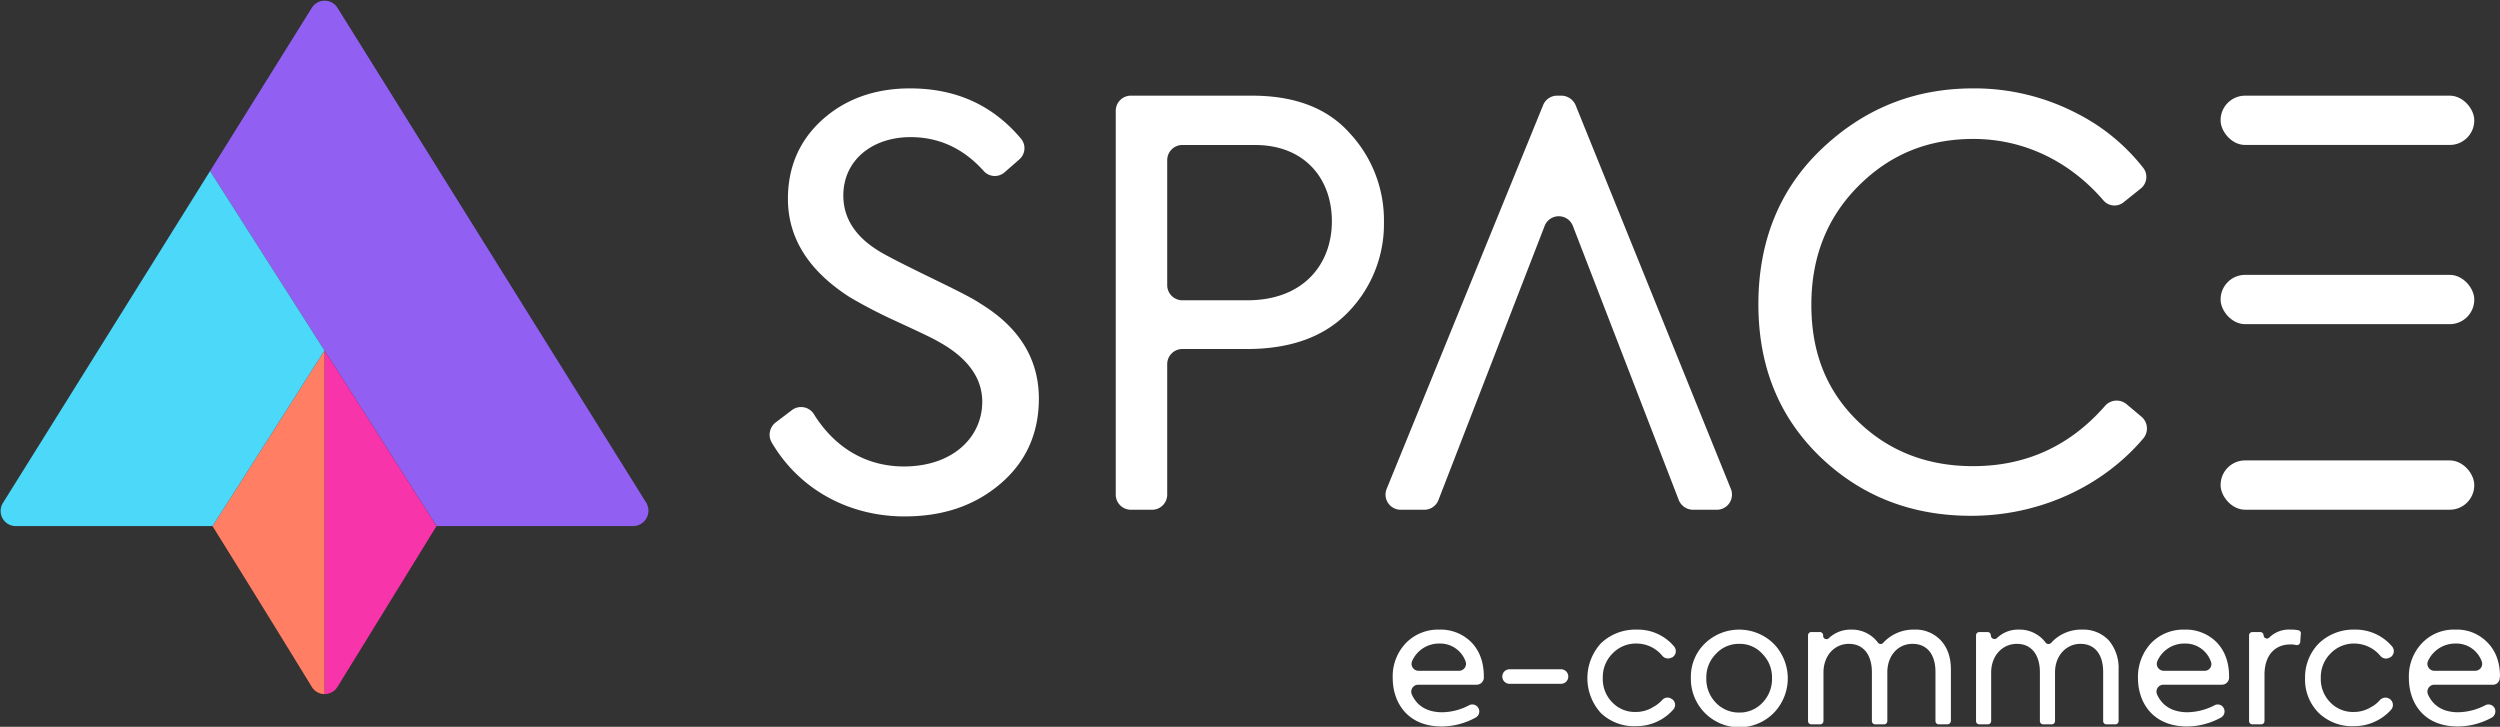 <?xml version="1.0" encoding="UTF-8"?> <svg xmlns="http://www.w3.org/2000/svg" id="Camada_1" data-name="Camada 1" viewBox="0 0 825.9 240.1"><rect x="0" y="0" width="825.9" height="240.1" fill="#333333" stroke="none"/><defs><style>.cls-1{fill:#915ff2;}.cls-2{fill:#f734a9;}.cls-3{fill:#ff7e64;}.cls-4{fill:#4bd8f9;}.cls-5{fill:#fff;}</style></defs><title>Logo Colorido 4</title><path class="cls-1" d="M213.5,166.1a5.1,5.1,0,0,1-4.3,7.7h-65c-12.3-19.3-24.6-38.7-37-58L69.4,56.5,103,2.6a5,5,0,0,1,8.5,0Z"></path><path class="cls-2" d="M107.2,115.8V229.3a5,5,0,0,0,4.3-2.4l32.7-53.1C131.9,154.5,119.6,135.1,107.2,115.8Z"></path><path class="cls-3" d="M70.2,173.8q16.5,26.5,32.8,53.1a4.9,4.9,0,0,0,4.2,2.4V115.8C94.9,135.1,82.6,154.5,70.2,173.8Z"></path><path class="cls-4" d="M69.4,56.5l37.8,59.3c-12.3,19.3-24.6,38.7-37,58H5.3A5,5,0,0,1,1,166.1Z"></path><path class="cls-5" d="M256.2,139.6l5.4-4.1a5,5,0,0,1,7.2,1.2c7.3,11.8,18,17.4,29.8,17.4,16.1,0,25.9-9.6,25.9-21.4,0-7.8-4.8-14.5-14.4-19.8-2.6-1.5-7.4-3.7-14.3-6.9a161.4,161.4,0,0,1-15.2-7.9c-13.5-8.7-20.3-19.5-20.3-32.4,0-10.4,3.7-19.1,11.1-25.9s17.2-10.6,29.2-10.6c15.2,0,27.3,5.5,36.6,16.5a4.9,4.9,0,0,1-.5,7l-4.8,4.2a4.9,4.9,0,0,1-7-.5c-6.7-7.4-14.7-11.1-24.1-11.1-12.6,0-22.2,7.6-22.2,19.3q0,11.1,11.7,18.3c2.4,1.5,7.7,4.2,16.1,8.3s14.4,7,17.5,9.1c12.8,7.8,19.3,18.3,19.3,31.4,0,11.5-4.3,21-12.8,28.2s-18.9,10.7-31.6,10.7c-18,0-34.6-8.6-43.9-24.5A5.1,5.1,0,0,1,256.2,139.6Z"></path><path class="cls-5" d="M413.5,31.6c14.3,0,25,4.1,32.4,12.4a42.2,42.2,0,0,1,11.3,29.4,41.7,41.7,0,0,1-11.8,29.7c-7.8,8.1-18.9,12.2-33.5,12.2H390.6a5,5,0,0,0-5,5v43.1a5,5,0,0,1-5,5h-7a5,5,0,0,1-5-5V36.6a5,5,0,0,1,5-5Zm-1.4,67.6c18.5,0,27.9-11.9,27.9-26.1s-9.1-25.2-25.4-25.2h-24a5,5,0,0,0-5,5V94.2a5,5,0,0,0,5,5Z"></path><path class="cls-5" d="M601.2,150.8c-13.5-13.1-20.3-29.8-20.3-50.3s6.8-37.8,20.7-51.1,30.5-20.2,50.2-20.2a73.4,73.4,0,0,1,34.4,8.3A65.6,65.6,0,0,1,708,55.4a4.9,4.9,0,0,1-.8,6.9l-5.5,4.4a4.8,4.8,0,0,1-6.9-.6C684,53.6,669,45.9,651.9,45.9c-15,0-27.5,5.1-37.9,15.5s-15.6,23.5-15.6,39.3,5,28.3,15.2,38.3,23,15,38.2,15c17.6,0,32.1-6.7,43.7-20a5.1,5.1,0,0,1,7-.5l5,4.2a5.1,5.1,0,0,1,.6,7.1c-13.1,15.5-33.8,25.6-56.9,25.6C631.6,170.4,614.9,164,601.2,150.8Z"></path><path class="cls-5" d="M519.6,74.6q17.5,45.3,35,90.6a5.1,5.1,0,0,0,4.7,3.2h7.8a5,5,0,0,0,4.7-6.9L520.5,34.7a5.2,5.2,0,0,0-4.7-3.1h-1.4a5,5,0,0,0-4.6,3.1L458.1,161.5a5,5,0,0,0,4.7,6.9h7.8a5,5,0,0,0,4.6-3.2l35.1-90.6A5,5,0,0,1,519.6,74.6Z"></path><rect class="cls-5" x="733.6" y="31.6" width="83.8" height="16.29" rx="8.1"></rect><rect class="cls-5" x="733.6" y="90.8" width="83.8" height="16.29" rx="8.1"></rect><rect class="cls-5" x="733.6" y="152.1" width="83.8" height="16.29" rx="8.1"></rect><path class="cls-5" d="M487.9,226.2H468.5a2.3,2.3,0,0,0-2.1,3.2c1.6,3.6,4.8,5.9,10.1,5.9a19.5,19.5,0,0,0,8.8-2.3,2.3,2.3,0,0,1,3.1.9h0a2.3,2.3,0,0,1-.8,3.1,23.7,23.7,0,0,1-11.3,3c-11.4,0-16.2-8-16.2-16a15.9,15.9,0,0,1,4.3-11.5,14.8,14.8,0,0,1,11.1-4.5,14.3,14.3,0,0,1,10.6,4.2c2.7,2.8,4.1,6.6,4.1,11.3v.5A2.4,2.4,0,0,1,487.9,226.2Zm-19.3-4.6H482a2.3,2.3,0,0,0,2.2-3,8.9,8.9,0,0,0-8.7-6,9.7,9.7,0,0,0-9,5.8A2.3,2.3,0,0,0,468.6,221.6Z"></path><path class="cls-5" d="M496.3,223.5h0a2.4,2.4,0,0,1,2.4-2.4h17a2.4,2.4,0,0,1,2.4,2.4h0a2.4,2.4,0,0,1-2.4,2.4h-17A2.4,2.4,0,0,1,496.3,223.5Z"></path><path class="cls-5" d="M528.9,235.6a17.1,17.1,0,0,1,0-23.1,16.5,16.5,0,0,1,11.9-4.5,15.6,15.6,0,0,1,12.2,5.5,2.4,2.4,0,0,1-.6,3.7h-.1a2.5,2.5,0,0,1-3.1-.5,11,11,0,0,0-8.4-4.1,10.7,10.7,0,0,0-8.1,3.3,11,11,0,0,0-3.2,8.1,10.9,10.9,0,0,0,3.1,8,10.3,10.3,0,0,0,7.9,3.2,10.6,10.6,0,0,0,5.6-1.6,11.9,11.9,0,0,0,3-2.3,2.3,2.3,0,0,1,3-.5h0a2.3,2.3,0,0,1,.6,3.7,16.2,16.2,0,0,1-12.2,5.4A15.9,15.9,0,0,1,528.9,235.6Z"></path><path class="cls-5" d="M563.1,212.7a16.3,16.3,0,0,1,22.9,0,16.4,16.4,0,0,1,0,22.8A16,16,0,0,1,558.6,224,15.3,15.3,0,0,1,563.1,212.7Zm19.2,3.4a10,10,0,0,0-7.7-3.4,10.2,10.2,0,0,0-7.8,3.4,10.9,10.9,0,0,0-3.1,7.9,11.2,11.2,0,0,0,3.1,8.1,10.5,10.5,0,0,0,7.8,3.3,10.3,10.3,0,0,0,7.7-3.3,11.2,11.2,0,0,0,3.1-8.1A10.9,10.9,0,0,0,582.3,216.1Z"></path><path class="cls-5" d="M641.2,211.6q3.3,3.6,3.3,9.6v17a1.2,1.2,0,0,1-1.2,1.1h-2.8a1.1,1.1,0,0,1-1.1-1.1V222c0-6-2.9-9.3-7.6-9.3s-8.3,3.8-8.3,9.4v16.1a1.1,1.1,0,0,1-1.2,1.1h-2.7a1.1,1.1,0,0,1-1.2-1.1V222.1c0-5.9-2.9-9.4-7.6-9.4s-8.4,3.8-8.4,9.5v16a1.1,1.1,0,0,1-1.2,1.1h-2.7a1.1,1.1,0,0,1-1.2-1.1V209.9a1.1,1.1,0,0,1,1.2-1.1h2.6a1.1,1.1,0,0,1,1.2,1.1h0a1.1,1.1,0,0,0,1.9.9,10.4,10.4,0,0,1,7.3-2.8,10.7,10.7,0,0,1,8.9,4.3,1.1,1.1,0,0,0,1.7.1,13.5,13.5,0,0,1,10.2-4.4A11.4,11.4,0,0,1,641.2,211.6Z"></path><path class="cls-5" d="M696.7,211.6a14.1,14.1,0,0,1,3.2,9.6v17a1.1,1.1,0,0,1-1.1,1.1H696a1.1,1.1,0,0,1-1.2-1.1V222c0-6-2.9-9.3-7.5-9.3s-8.4,3.8-8.4,9.4v16.1a1.1,1.1,0,0,1-1.1,1.1H675a1.1,1.1,0,0,1-1.1-1.1V222.1c0-5.9-2.9-9.4-7.6-9.4s-8.5,3.8-8.5,9.5v16a1.1,1.1,0,0,1-1.1,1.1h-2.8a1.1,1.1,0,0,1-1.1-1.1V209.9a1.1,1.1,0,0,1,1.1-1.1h2.7a1.1,1.1,0,0,1,1.1,1.1h0a1.2,1.2,0,0,0,2,.9,10,10,0,0,1,7.2-2.8,10.7,10.7,0,0,1,8.9,4.3,1.2,1.2,0,0,0,1.8.1,13.3,13.3,0,0,1,10.2-4.4A11.5,11.5,0,0,1,696.7,211.6Z"></path><path class="cls-5" d="M734.1,226.2H714.8a2.3,2.3,0,0,0-2.2,3.2c1.6,3.6,4.9,5.9,10.1,5.9a20.3,20.3,0,0,0,8.9-2.3,2.2,2.2,0,0,1,3,.9h0a2.3,2.3,0,0,1-.8,3.1,23.6,23.6,0,0,1-11.2,3c-11.5,0-16.3-8-16.3-16a16.4,16.4,0,0,1,4.3-11.5,14.8,14.8,0,0,1,11.1-4.5,14.3,14.3,0,0,1,10.6,4.2c2.7,2.8,4.1,6.6,4.1,11.3v.5A2.4,2.4,0,0,1,734.1,226.2Zm-19.3-4.6h13.4a2.2,2.2,0,0,0,2.2-3,8.9,8.9,0,0,0-8.7-6,9.7,9.7,0,0,0-9,5.8A2.3,2.3,0,0,0,714.8,221.6Z"></path><path class="cls-5" d="M743,238.2V209.9a1.1,1.1,0,0,1,1.1-1.1h2.6a1.1,1.1,0,0,1,1.1,1.1h0a1.1,1.1,0,0,0,1.9.7,9.2,9.2,0,0,1,7-2.6,10.6,10.6,0,0,1,2.5.2,1,1,0,0,1,.9,1.2l-.2,2.7a1.1,1.1,0,0,1-1.3,1,7.1,7.1,0,0,0-2-.2c-4.9,0-8.5,3.4-8.5,10v15.3a1.1,1.1,0,0,1-1.1,1.1h-2.9A1.1,1.1,0,0,1,743,238.2Z"></path><path class="cls-5" d="M766.1,235.6a15.5,15.5,0,0,1-4.6-11.5,16,16,0,0,1,4.6-11.6A16.5,16.5,0,0,1,778,208a15.8,15.8,0,0,1,12.2,5.5,2.4,2.4,0,0,1-.6,3.7h-.1a2.4,2.4,0,0,1-3.1-.5,11.3,11.3,0,0,0-8.4-4.1,10.7,10.7,0,0,0-8.1,3.3,11,11,0,0,0-3.2,8.1,10.9,10.9,0,0,0,3.1,8,10.3,10.3,0,0,0,7.9,3.2,10.6,10.6,0,0,0,5.6-1.6,9.8,9.8,0,0,0,2.9-2.3,2.5,2.5,0,0,1,3.1-.5h0a2.4,2.4,0,0,1,.6,3.7,16.4,16.4,0,0,1-12.2,5.4A15.9,15.9,0,0,1,766.1,235.6Z"></path><path class="cls-5" d="M823.5,226.2H804.2a2.3,2.3,0,0,0-2.1,3.2c1.6,3.6,4.8,5.9,10,5.9A20,20,0,0,0,821,233a2.3,2.3,0,0,1,3.1.9h0a2.4,2.4,0,0,1-.8,3.1,23.7,23.7,0,0,1-11.3,3c-11.5,0-16.2-8-16.2-16a15.9,15.9,0,0,1,4.3-11.5,14.5,14.5,0,0,1,11.1-4.5,13.9,13.9,0,0,1,10.5,4.2c2.8,2.8,4.2,6.6,4.2,11.3a4.3,4.3,0,0,0-.1.5A2.2,2.2,0,0,1,823.5,226.2Zm-19.2-4.6h13.4a2.3,2.3,0,0,0,2.2-3,8.9,8.9,0,0,0-8.7-6,9.9,9.9,0,0,0-9.1,5.8A2.3,2.3,0,0,0,804.3,221.6Z"></path></svg> 